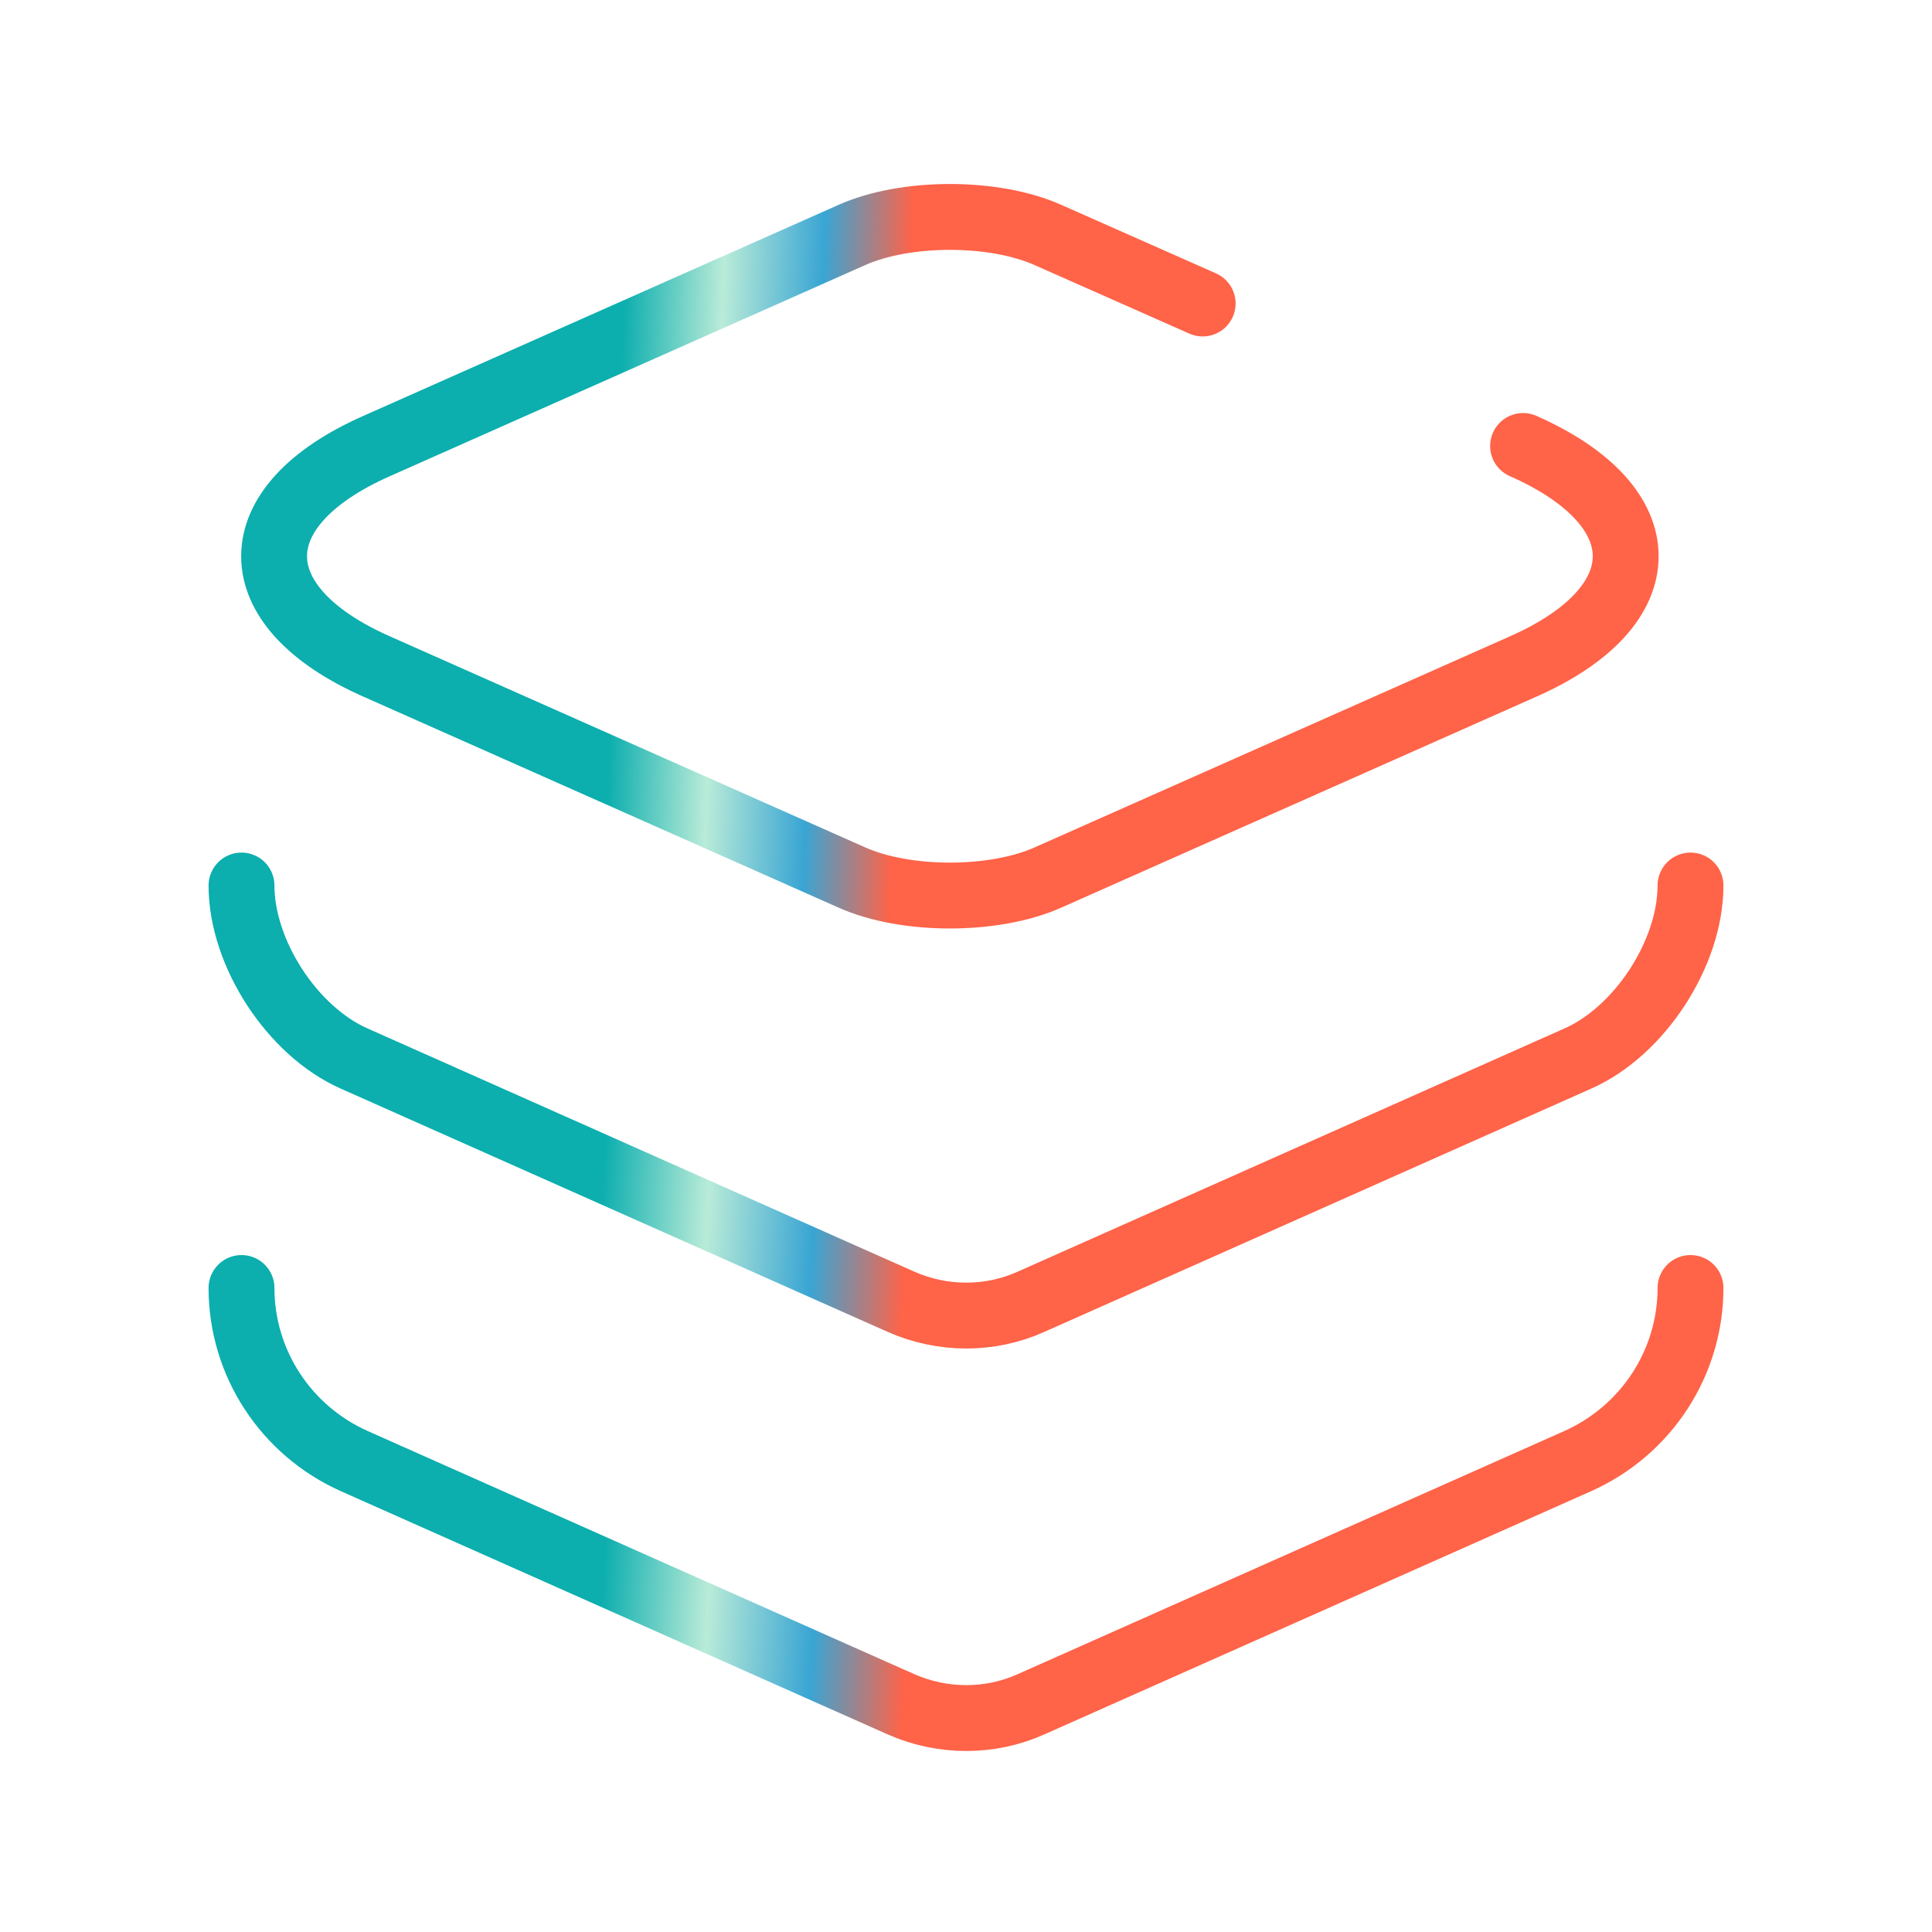 <svg width="44" height="44" viewBox="0 0 44 44" fill="none" xmlns="http://www.w3.org/2000/svg">
<path d="M34.687 10.157C37.803 11.532 37.803 13.805 34.687 15.18L23.87 19.983C22.642 20.533 20.625 20.533 19.397 19.983L8.58 15.18C5.463 13.805 5.463 11.532 8.58 10.157L19.397 5.353C20.625 4.803 22.642 4.803 23.87 5.353L27.39 6.912" stroke="url(#paint0_linear_3027_7805)" stroke-width="1.5" stroke-linecap="round" stroke-linejoin="round"/>
<path d="M5.5 20.167C5.5 21.707 6.655 23.485 8.067 24.108L20.515 29.645C21.468 30.067 22.55 30.067 23.485 29.645L35.933 24.108C37.345 23.485 38.5 21.707 38.5 20.167" stroke="url(#paint1_linear_3027_7805)" stroke-width="1.5" stroke-linecap="round" stroke-linejoin="round"/>
<path d="M5.5 29.333C5.5 31.038 6.508 32.578 8.067 33.275L20.515 38.812C21.468 39.233 22.55 39.233 23.485 38.812L35.933 33.275C37.492 32.578 38.5 31.038 38.5 29.333" stroke="url(#paint2_linear_3027_7805)" stroke-width="1.5" stroke-linecap="round" stroke-linejoin="round"/>
<defs>
<linearGradient id="paint0_linear_3027_7805" x1="14.098" y1="9.899" x2="21.94" y2="10.158" gradientUnits="userSpaceOnUse">
<stop stop-color="#0CAEAE"/>
<stop offset="0.288" stop-color="#B9EBD8"/>
<stop offset="0.577" stop-color="#39A5D3"/>
<stop offset="0.832" stop-color="#FF6348"/>
</linearGradient>
<linearGradient id="paint1_linear_3027_7805" x1="13.922" y1="23.309" x2="22.312" y2="23.776" gradientUnits="userSpaceOnUse">
<stop stop-color="#0CAEAE"/>
<stop offset="0.288" stop-color="#B9EBD8"/>
<stop offset="0.577" stop-color="#39A5D3"/>
<stop offset="0.832" stop-color="#FF6348"/>
</linearGradient>
<linearGradient id="paint2_linear_3027_7805" x1="13.922" y1="32.476" x2="22.312" y2="32.943" gradientUnits="userSpaceOnUse">
<stop stop-color="#0CAEAE"/>
<stop offset="0.288" stop-color="#B9EBD8"/>
<stop offset="0.577" stop-color="#39A5D3"/>
<stop offset="0.832" stop-color="#FF6348"/>
</linearGradient>
</defs>
</svg>
